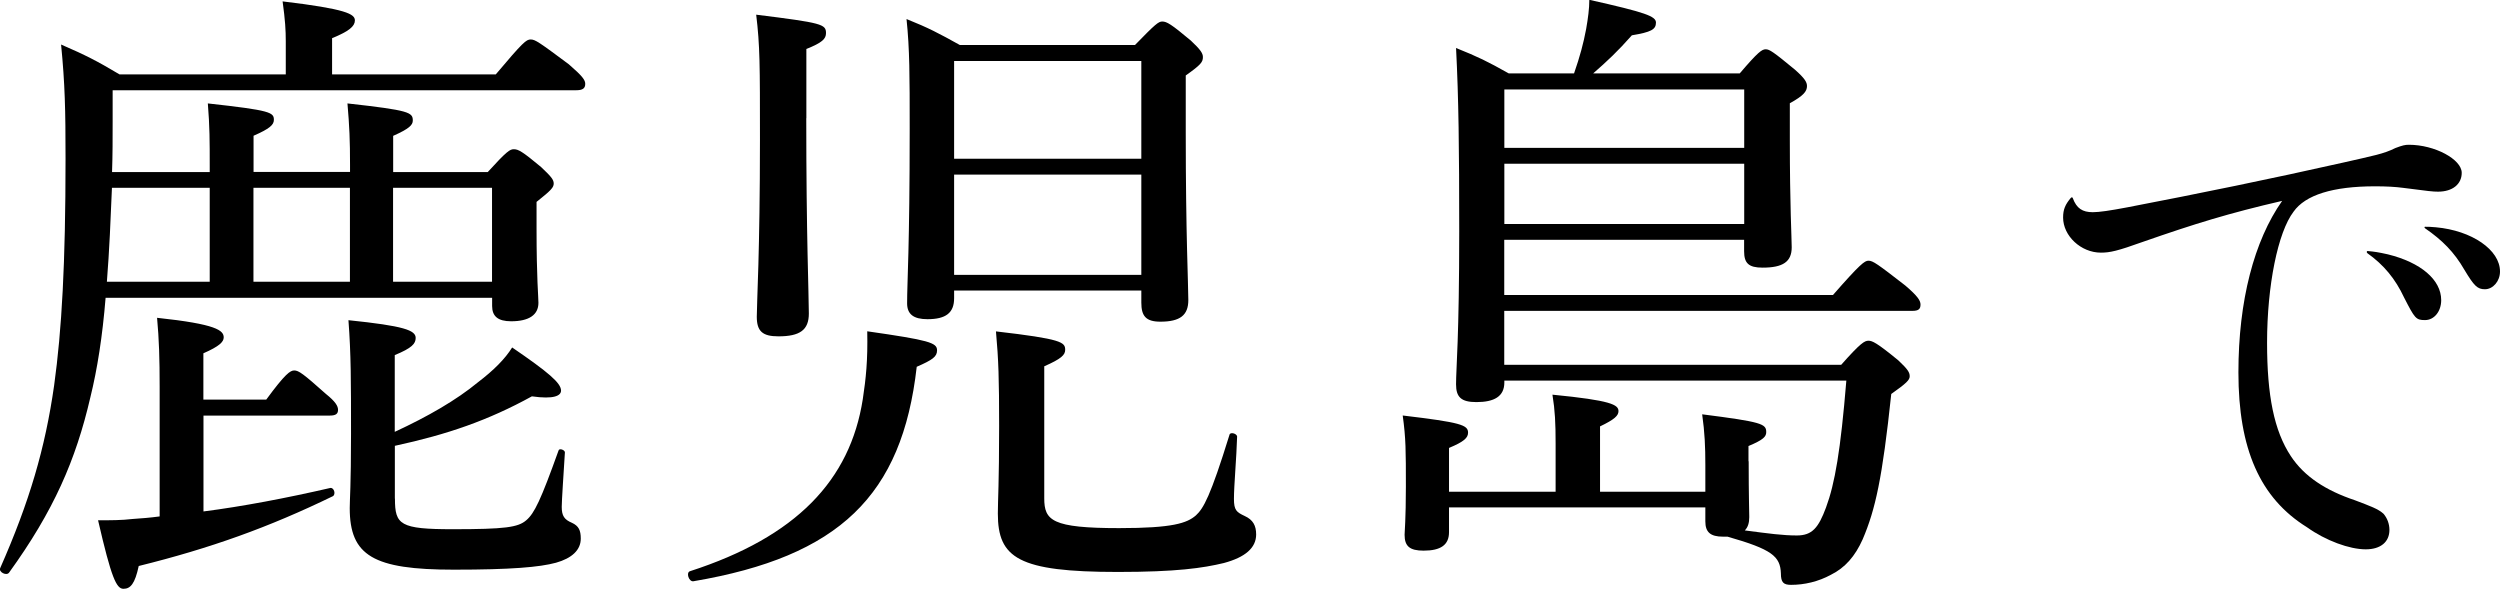<?xml version="1.0" encoding="UTF-8"?>
<svg id="_レイヤー_2" data-name="レイヤー 2" xmlns="http://www.w3.org/2000/svg" viewBox="0 0 252.12 59.39">
  <g id="contents">
    <g>
      <path d="m21.15,17.34v-.64c0-2.5,0-3.9-.19-6.27,6.34.7,6.66.9,6.66,1.66,0,.51-.45.9-2.05,1.6v3.65h9.73v-.7c0-2.5-.06-3.9-.26-6.21,6.27.7,6.59.9,6.59,1.73,0,.45-.38.83-1.98,1.54v3.65h9.54c1.92-2.11,2.24-2.3,2.62-2.3.45,0,.83.19,2.75,1.79,1.02.96,1.28,1.28,1.28,1.66s-.19.64-1.73,1.86v2.69c0,5.06.19,6.85.19,7.49,0,1.22-.96,1.86-2.75,1.86-1.34,0-1.92-.51-1.92-1.54v-.83H10.65c-.32,3.9-.83,7.17-1.54,10.05-1.47,6.34-3.71,11.46-8.19,17.66-.26.38-1.09-.06-.9-.45,2.94-6.66,4.54-12.09,5.44-18.43.77-5.57,1.15-12.29,1.15-22.85,0-4.93-.06-7.55-.45-11.52,2.5,1.09,3.52,1.6,5.89,3.01h16.77v-3.33c0-1.15-.06-2.11-.32-4.03,6.46.77,7.29,1.28,7.29,1.92,0,.58-.58,1.09-2.3,1.79v3.65h16.51c2.75-3.26,3.07-3.52,3.52-3.52s.83.26,3.84,2.5c1.41,1.22,1.66,1.6,1.66,1.98,0,.45-.26.64-.9.64H11.36v3.07c0,1.79,0,3.52-.06,5.18h9.86Zm-.64,34.24c3.97-.51,8.32-1.34,12.8-2.37.38-.06.58.64.26.83-6.46,3.14-12.35,5.25-19.58,7.04-.38,1.79-.83,2.3-1.54,2.3s-1.22-1.09-2.56-6.91c1.28,0,2.37,0,3.46-.13.9-.06,1.79-.13,2.75-.26v-13.05c0-2.88-.06-4.8-.26-6.98,6.02.64,6.72,1.28,6.72,1.98,0,.45-.45.9-2.05,1.6v4.67h6.34c1.92-2.62,2.43-2.94,2.82-2.94.45,0,.9.32,3.2,2.37.96.77,1.22,1.22,1.22,1.6s-.19.58-.83.58h-12.74v9.66ZM11.29,18.94c-.13,3.14-.26,6.34-.51,9.47h10.37v-9.47h-9.86Zm14.27,0v9.47h9.73v-9.47h-9.73Zm14.27,31.36c0,2.62.51,3.07,5.82,3.07s6.59-.19,7.42-.9c.83-.7,1.47-2.05,3.26-7.04.06-.26.64-.06.64.19-.13,2.11-.32,4.86-.32,5.5,0,.9.26,1.28,1.02,1.6.7.32.9.77.9,1.6,0,1.15-.9,1.98-2.5,2.43-1.66.45-4.54.7-10.3.7-8.13,0-10.5-1.41-10.5-6.21,0-.9.13-2.18.13-7.49s0-8-.26-11.46c5.63.58,6.78,1.02,6.78,1.79,0,.58-.38,1.02-2.11,1.73v7.74c3.33-1.54,6.21-3.2,8.38-4.99,1.6-1.22,2.75-2.37,3.46-3.52,3.65,2.5,4.93,3.58,4.93,4.35,0,.51-.7.9-2.94.58-4.42,2.43-8.51,3.84-13.82,4.99v5.31Zm9.79-31.36h-9.98v9.47h9.98v-9.47Z"/>
      <path d="m69.6,57.6c10.69-3.46,16.13-9.15,17.41-17.34.32-2.11.51-3.9.45-6.85,6.27.9,7.04,1.15,7.04,1.92,0,.64-.45.96-2.05,1.66-1.47,12.99-7.81,19.13-22.53,21.63-.45.06-.77-.9-.32-1.02Zm11.71-45.69c0,11.9.26,17.85.26,19.71,0,1.66-.9,2.3-3.07,2.3-1.6,0-2.18-.51-2.18-1.98s.32-6.46.32-17.92c0-7.49,0-9.41-.38-12.54,6.66.83,7.04.96,7.04,1.86,0,.58-.38.96-1.98,1.6v6.98Zm14.91,18.17c0,1.47-.83,2.11-2.69,2.11-1.41,0-2.05-.51-2.05-1.6,0-2.18.26-5.63.26-17.6,0-5.38,0-8-.32-11.07,2.24.9,3.2,1.41,5.38,2.62h17.66c2.05-2.11,2.37-2.37,2.75-2.37.45,0,.9.26,2.88,1.92.96.9,1.22,1.28,1.22,1.66,0,.51-.19.77-1.73,1.86v5.76c0,10.3.26,15.36.26,16.89s-.83,2.18-2.82,2.18c-1.47,0-1.92-.58-1.92-1.92v-1.22h-18.88v.77Zm18.88-23.93h-18.88v9.86h18.88V6.14Zm-18.88,21.57h18.88v-10.11h-18.88v10.11Zm9.09,22.53c0,2.24.77,3.01,7.55,3.01,5.44,0,6.85-.51,7.74-1.28.77-.7,1.47-1.92,3.39-8.13.06-.32.77-.13.77.19-.06,2.11-.32,4.93-.32,6.27,0,1.15.26,1.34,1.09,1.73.83.38,1.15.96,1.15,1.86,0,1.34-1.09,2.3-3.26,2.88-2.11.51-4.8.9-10.69.9-10.05,0-12.1-1.41-12.1-5.89,0-1.34.13-3.01.13-8.83,0-4.74-.06-6.66-.32-9.54,6.66.77,6.98,1.09,6.98,1.86,0,.51-.38.9-2.11,1.66v13.31Z"/>
      <path d="m176.35,46.52c0,3.52.06,5.06.06,5.63s-.13,1.02-.45,1.34c2.43.32,3.84.51,5.25.51,1.54,0,2.18-.77,2.94-2.82.9-2.43,1.47-5.76,2.05-12.8h-34.49v.19c0,1.41-1.02,1.98-2.82,1.98-1.54,0-2.05-.51-2.05-1.79,0-1.66.32-4.67.32-15.42,0-8.45-.06-13.38-.32-18.5,2.24.9,3.14,1.34,5.31,2.56h6.59c.58-1.66.96-3.07,1.22-4.48.19-1.09.32-2.05.32-2.94,5.7,1.28,6.72,1.66,6.72,2.3,0,.7-.51.96-2.43,1.28-1.41,1.6-2.5,2.62-3.9,3.84h14.78c1.86-2.18,2.24-2.43,2.62-2.43s.77.26,2.94,2.05c1.02.9,1.22,1.28,1.22,1.66,0,.51-.32.96-1.73,1.73v3.65c0,6.72.19,9.92.19,10.88,0,1.47-.9,2.05-2.94,2.05-1.41,0-1.86-.45-1.86-1.66v-1.15h-24.19v5.57h33.15c2.75-3.14,3.2-3.46,3.58-3.46.45,0,.9.32,3.71,2.5,1.28,1.09,1.54,1.54,1.54,1.92,0,.45-.19.64-.83.64h-41.15v5.44h33.98c1.98-2.24,2.37-2.43,2.75-2.43s.83.19,3.01,1.98c.96.9,1.15,1.22,1.15,1.6s-.32.7-1.86,1.79c-.9,8.51-1.6,11.65-2.88,14.65-.77,1.73-1.79,2.88-3.2,3.58-1.28.7-2.69,1.02-4.03,1.02-.77,0-1.02-.26-1.02-1.15-.06-1.73-.9-2.43-5.38-3.71h-.45c-1.28,0-1.79-.45-1.79-1.54v-1.41h-25.85v2.5c0,1.28-.83,1.86-2.56,1.86-1.41,0-1.92-.45-1.92-1.6,0-.32.13-1.54.13-4.86,0-3.65,0-4.86-.32-7.17,5.89.7,6.59.96,6.59,1.73,0,.51-.38.9-1.92,1.54v4.42h10.75v-4.86c0-2.05-.06-3.33-.32-4.93,5.95.58,6.66,1.02,6.66,1.66,0,.45-.38.83-1.86,1.54v6.59h10.62v-2.69c0-1.86-.06-3.26-.32-5.12,6.02.77,6.46.96,6.46,1.79,0,.45-.26.77-1.79,1.41v1.54Zm-.45-37.5h-24.19v5.89h24.19v-5.89Zm-24.19,13.57h24.19v-6.08h-24.19v6.08Z"/>
      <path d="m209.04,19.99c.38,1.03.98,1.41,2.01,1.41.65,0,1.74-.16,3.48-.49,7.34-1.41,14.52-2.88,21.76-4.51,3.1-.71,4.08-.87,5.28-1.47.71-.27.98-.33,1.36-.33,2.61,0,5.33,1.47,5.33,2.83,0,1.14-.92,1.9-2.39,1.9-.54,0-.92-.05-3.48-.38-.82-.11-1.74-.16-2.88-.16-4.24,0-7.02.87-8.21,2.56-1.58,2.07-2.67,7.45-2.67,13.22,0,5.33.71,8.87,2.39,11.42,1.36,2.07,3.54,3.48,6.47,4.46,1.58.6,2.34.87,2.88,1.36.38.44.6,1.03.6,1.63,0,1.2-.87,1.96-2.39,1.96-1.63,0-4.03-.87-5.93-2.23-4.73-2.94-6.91-7.89-6.91-15.61,0-7.23,1.58-13.27,4.41-17.3-5.39,1.25-8.76,2.29-14.04,4.13-2.56.92-3.32,1.09-4.24,1.09-2.01,0-3.81-1.69-3.81-3.54,0-.82.22-1.31.76-1.96.11-.11.16-.11.22,0Zm29.76,5.33c.6.05,1.03.11,2.01.33,3.32.82,5.38,2.56,5.38,4.62,0,1.14-.71,2.01-1.63,2.01s-1.03-.16-2.12-2.29c-.87-1.85-2.01-3.26-3.7-4.46-.11-.11-.05-.22.05-.22Zm5.82-2.45c.27,0,.49,0,1.03.05,3.64.33,6.47,2.28,6.47,4.46,0,.98-.71,1.79-1.52,1.79-.76,0-1.09-.33-2.07-1.96-1.03-1.79-2.23-2.99-3.97-4.19-.11-.11-.05-.16.05-.16Z"/>
    </g>
  </g>
</svg>